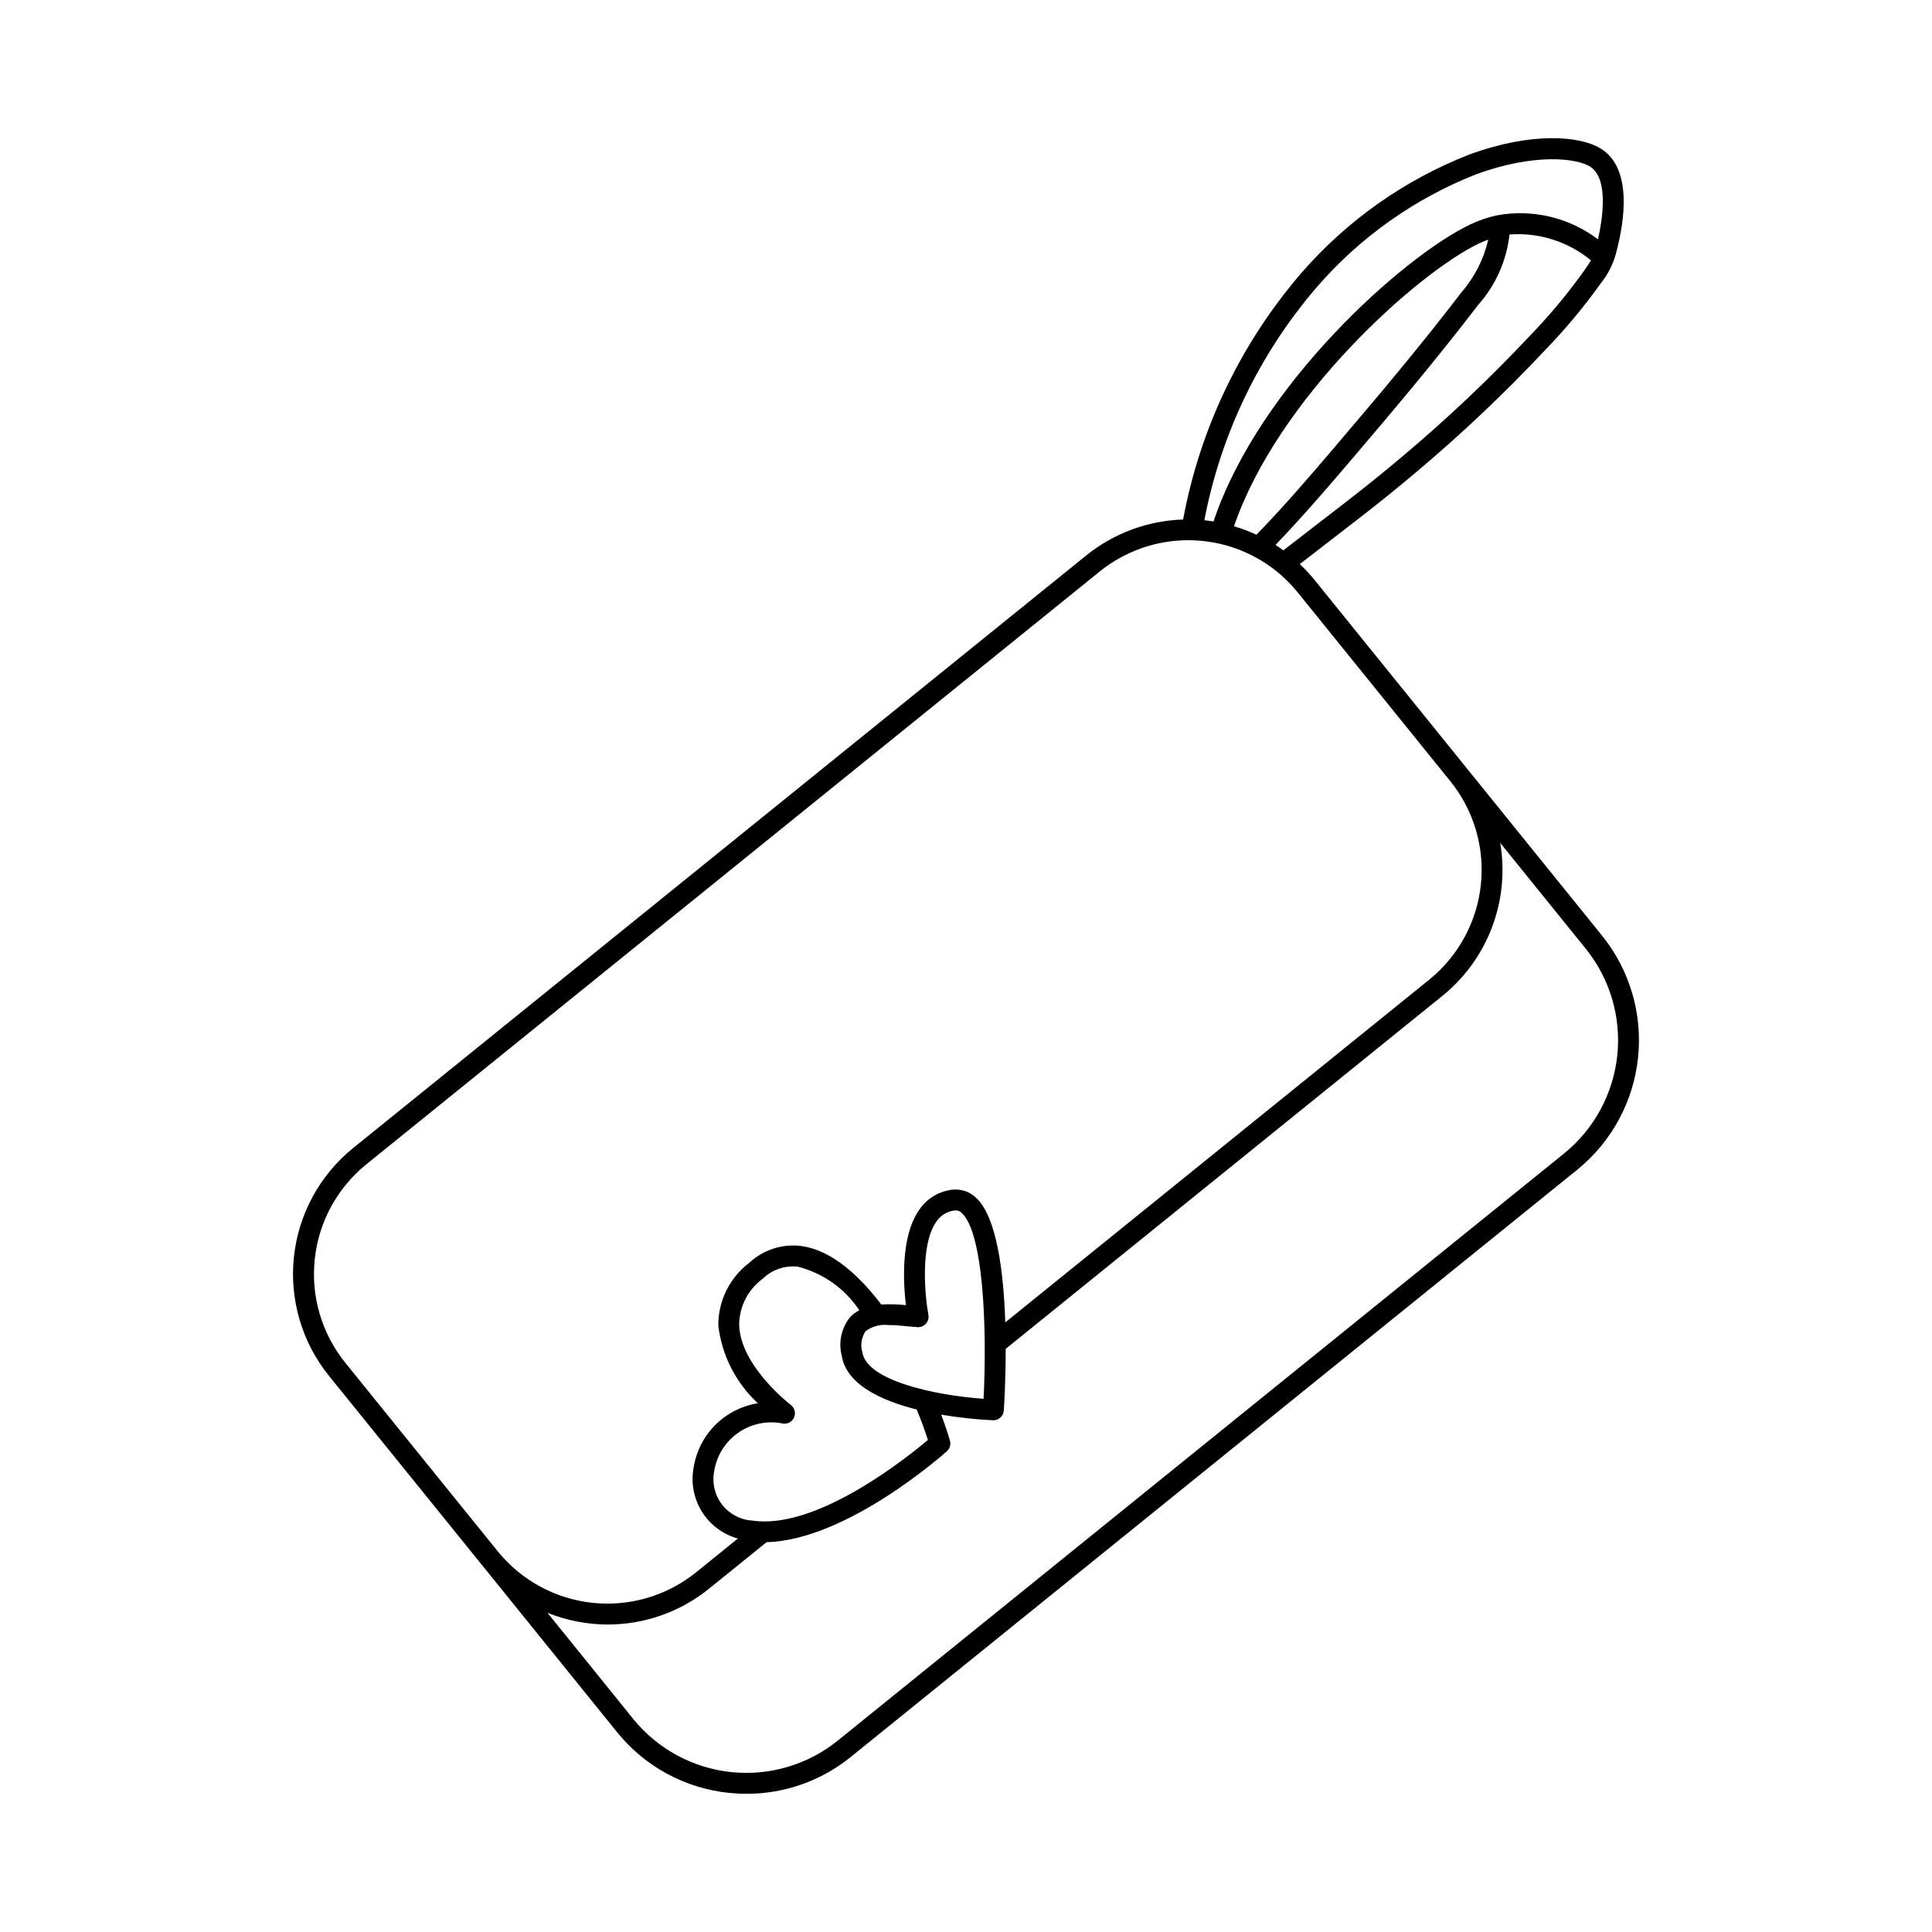 <?xml version="1.0" encoding="UTF-8"?>
<!-- Uploaded to: SVG Repo, www.svgrepo.com, Generator: SVG Repo Mixer Tools -->
<svg fill="#000000" width="800px" height="800px" version="1.1" viewBox="144 144 512 512" xmlns="http://www.w3.org/2000/svg">
 <path d="m271.6 558.59 0.012 0.012 35.875 44.387v-0.004c7.332 9.125 18.012 14.934 29.656 16.141 1.57 0.164 3.152 0.25 4.734 0.25 10.07 0.008 19.836-3.461 27.648-9.816l192.46-155.57c9.086-7.363 14.883-18.031 16.113-29.664 1.234-11.629-2.199-23.273-9.539-32.379l-35.859-44.359-0.027-0.035-40.43-50.012c-1.172-1.43-2.438-2.785-3.781-4.055l15.809-12.215c4.988-3.852 10.027-7.922 14.977-12.094 12.008-10.098 23.414-20.891 34.16-32.328 5.16-5.328 9.938-11.016 14.285-17.027l0.453-0.637v0.004c2.094-2.578 3.57-5.602 4.316-8.836l0.062-0.234c1.945-7.617 4.016-21.191-3.945-26.508-5.574-3.715-18.637-4.731-35.266 1.367-17.086 6.695-32.297 17.422-44.344 31.262-16.094 18.641-26.941 41.223-31.43 65.438-9.344 0.293-18.34 3.621-25.625 9.48l-194.36 157.11c-8.832 7.16-14.465 17.531-15.664 28.84-1.199 11.305 2.137 22.625 9.273 31.48zm292.65-163.16c6.418 7.961 9.418 18.141 8.34 28.312-1.078 10.168-6.144 19.496-14.09 25.934l-192.46 155.58c-7.953 6.434-18.141 9.441-28.312 8.363-10.176-1.078-19.504-6.152-25.934-14.109l-22.715-28.105h-0.004c5.066 2.035 10.473 3.09 15.93 3.109 9.801 0.012 19.305-3.348 26.922-9.516l15.227-12.309c21.145-0.5 46.676-23.109 47.77-24.09 0.789-0.703 1.105-1.801 0.816-2.816-0.605-2.141-1.414-4.477-2.32-6.891 4.578 0.781 9.199 1.281 13.84 1.496 1.457 0 2.664-1.133 2.762-2.586 0.113-1.711 0.504-8.254 0.496-16.34l115.76-93.574h0.004c5.91-4.789 10.441-11.066 13.129-18.184 2.691-7.117 3.438-14.82 2.168-22.324zm-210.69 120.88c-0.133-0.102-13.328-10.215-13.672-21.188 0.02-4.844 2.336-9.387 6.242-12.25 2.453-2.371 5.824-3.547 9.219-3.215 6.711 1.691 12.547 5.82 16.383 11.574-0.883 0.449-1.684 1.039-2.375 1.746-2.359 2.863-3.211 6.676-2.297 10.273 1.223 7.68 10.5 11.93 19.875 14.281 1.152 2.785 2.184 5.535 2.969 8.074-5.496 4.621-27.113 21.918-43.73 21.59v-0.004c-0.945-0.016-1.891-0.09-2.828-0.223-3.144-0.195-6.051-1.738-7.984-4.227-1.93-2.488-2.699-5.688-2.109-8.781 0.629-4.164 2.949-7.883 6.406-10.285s7.754-3.273 11.875-2.41c1.25 0.176 2.457-0.523 2.922-1.695 0.477-1.168 0.109-2.504-0.895-3.262zm38.605-48.582v-0.004c1.086-1.613 2.812-2.68 4.738-2.93 0.742-0.117 1.496 0.145 2.004 0.699 4.356 4.031 5.902 19.574 6.051 34.375-0.004 0.02 0.004 0.043 0 0.062 0.051 5.191-0.07 10.289-0.305 14.766-12.809-0.914-30.918-4.773-32.121-12.316v-0.004c-0.566-1.898-0.25-3.953 0.859-5.598 1.734-1.285 3.891-1.867 6.039-1.625 1.801 0 3.664 0.188 5.199 0.34 0.93 0.09 1.785 0.176 2.519 0.215 0.852 0.051 1.68-0.293 2.242-0.934s0.801-1.504 0.645-2.344c-0.898-4.789-2.262-18.566 2.129-24.707zm84.805-182.02c-1.922-0.895-3.91-1.645-5.945-2.238 11.629-34.012 48.566-67.156 64.98-74.98 0.793-0.375 1.598-0.691 2.406-0.984h-0.004c-1.184 5.144-3.609 9.918-7.066 13.91-10.84 14.195-22.523 28.027-32.629 39.879l-1.246 1.465c-6.559 7.703-13.355 15.613-20.496 22.949zm86.184-69.055c-4.203 5.793-8.812 11.277-13.797 16.414-10.594 11.277-21.84 21.922-33.684 31.875-4.887 4.121-9.863 8.141-14.793 11.941l-16.781 12.965c-0.684-0.496-1.363-0.992-2.074-1.449 6.856-7.137 13.379-14.68 19.66-22.059l1.246-1.461c10.145-11.906 21.891-25.805 32.816-40.109v0.008c4.625-5.207 7.523-11.719 8.293-18.641 7.809-0.578 15.539 1.879 21.582 6.859-0.684 1.145-1.465 2.246-1.984 2.969zm-70.09 3.324c11.445-13.184 25.91-23.402 42.156-29.793 15.625-5.723 26.867-4.234 30.277-1.961 4.949 3.301 3.106 14.27 1.977 19.199h0.004c-7.688-5.82-17.477-8.117-26.949-6.32-2.383 0.531-4.703 1.332-6.906 2.383-17.707 8.441-55.941 42.582-68.023 78.707-0.805-0.129-1.613-0.246-2.434-0.328v0.004c4.363-22.898 14.676-44.242 29.898-61.891zm-252.02 232.61 194.36-157.11c6.652-5.379 14.945-8.316 23.5-8.316 8.555 0 16.848 2.938 23.5 8.316 2.035 1.656 3.887 3.519 5.535 5.559l31.805 39.34 0.004 0.012 8.648 10.695c6.203 7.711 9.094 17.566 8.047 27.41-1.051 9.84-5.957 18.867-13.645 25.098l-112.39 90.855c-0.434-13.184-2.211-27.902-7.727-33.008-1.742-1.688-4.168-2.473-6.566-2.121-3.426 0.461-6.496 2.352-8.449 5.203-4.984 6.977-4.309 19.277-3.59 25.359h-0.004c-2.16-0.234-4.34-0.289-6.512-0.168-7.254-9.484-14.508-14.746-21.57-15.551-4.93-0.512-9.84 1.137-13.461 4.523-5.195 3.949-8.223 10.117-8.168 16.641 0.941 7.879 4.66 15.164 10.484 20.551-4.324 0.691-8.316 2.742-11.387 5.863-3.074 3.117-5.066 7.141-5.691 11.473-0.676 3.996 0.152 8.102 2.328 11.523 2.176 3.422 5.543 5.914 9.449 6.996l-11.094 8.969c-7.707 6.211-17.566 9.117-27.414 8.07-9.844-1.043-18.875-5.945-25.113-13.637l-8.625-10.672-0.008-0.004-31.809-39.344h0.004c-6.215-7.707-9.117-17.566-8.074-27.414 1.043-9.848 5.949-18.879 13.641-25.113z"/>
</svg>